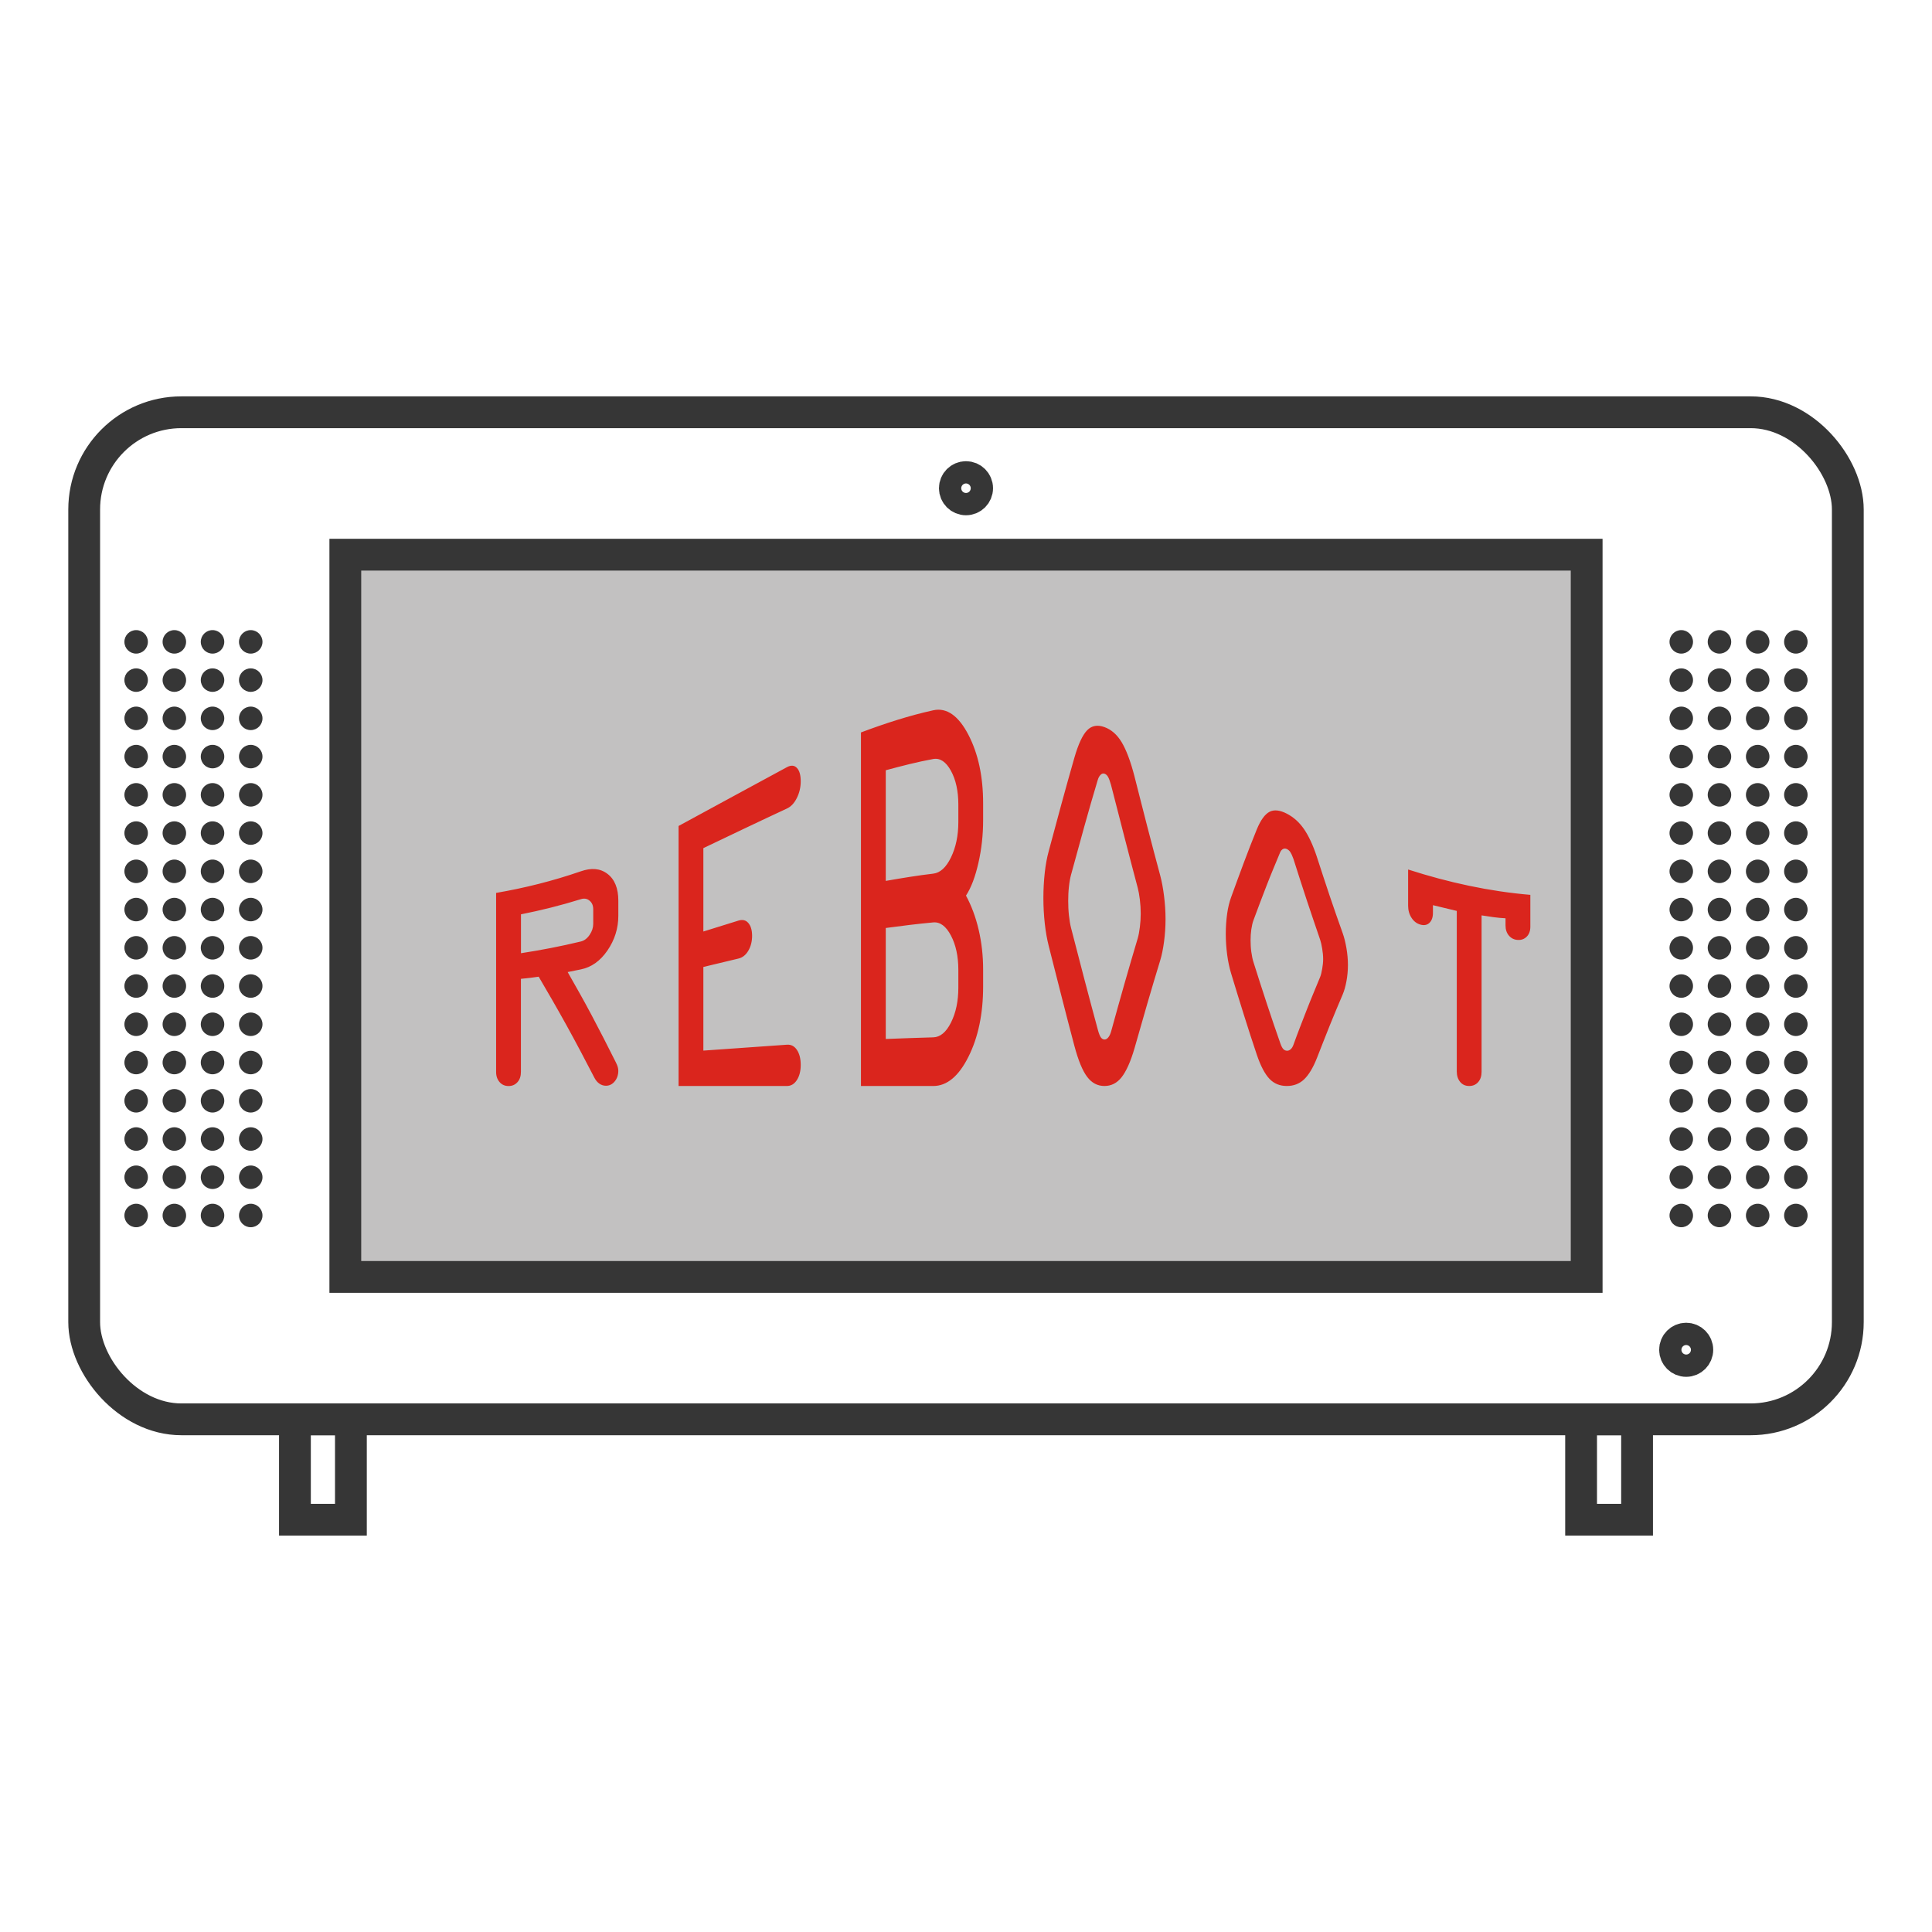 <?xml version="1.0" encoding="UTF-8"?>
<!DOCTYPE svg PUBLIC "-//W3C//DTD SVG 1.1//EN" "http://www.w3.org/Graphics/SVG/1.1/DTD/svg11.dtd">
<!-- Creator: CorelDRAW -->
<svg xmlns="http://www.w3.org/2000/svg" xml:space="preserve" width="300px" height="300px" style="shape-rendering:geometricPrecision; text-rendering:geometricPrecision; image-rendering:optimizeQuality; fill-rule:evenodd; clip-rule:evenodd"
viewBox="0 0 104.941 104.941"
 xmlns:xlink="http://www.w3.org/1999/xlink">
 <defs>
  <style type="text/css">
   <![CDATA[
    .str0 {stroke:#363636;stroke-width:1.727}
    .fil0 {fill:none}
    .fil1 {fill:#C2C1C1}
    .fil2 {fill:#363636}
    .fil3 {fill:#DA251D;fill-rule:nonzero}
   ]]>
  </style>
 </defs>
 <g id="Слой_x0020_1">
  <rect class="fil0" width="104.941" height="104.941"/>
  <g id="_155770624">
   <g>
    <rect id="_138819856" class="fil0 str0" x="4.573" y="22.393" width="95.795" height="54.701" rx="5.279" ry="5.279"/>
    <rect id="_138818704" class="fil1 str0" x="18.757" y="30.129" width="67.426" height="39.23"/>
    <circle id="_138818176" class="fil0 str0" cx="91.589" cy="73.317" r="0.605"/>
    <g>
     <g>
      <circle id="_138818080" class="fil2" cx="7.395" cy="34.864" r="0.638"/>
      <circle id="_138817360" class="fil2" cx="9.47" cy="34.864" r="0.638"/>
      <circle id="_138816472" class="fil2" cx="11.544" cy="34.864" r="0.638"/>
      <circle id="_138815896" class="fil2" cx="13.619" cy="34.864" r="0.638"/>
      <circle id="_138815752" class="fil2" cx="7.395" cy="36.942" r="0.638"/>
      <circle id="_138814768" class="fil2" cx="7.395" cy="39.019" r="0.638"/>
      <circle id="_138814120" class="fil2" cx="7.395" cy="41.096" r="0.638"/>
      <circle id="_138846280" class="fil2" cx="7.395" cy="43.173" r="0.638"/>
      <circle id="_138845848" class="fil2" cx="7.395" cy="45.251" r="0.638"/>
      <circle id="_138844840" class="fil2" cx="7.395" cy="47.328" r="0.638"/>
      <circle id="_138845176" class="fil2" cx="7.395" cy="49.405" r="0.638"/>
      <circle id="_138844504" class="fil2" cx="7.395" cy="51.482" r="0.638"/>
      <circle id="_138844264" class="fil2" cx="7.395" cy="53.559" r="0.638"/>
      <circle id="_138843232" class="fil2" cx="7.395" cy="55.636" r="0.638"/>
      <circle id="_138842728" class="fil2" cx="7.395" cy="57.714" r="0.638"/>
      <circle id="_138841864" class="fil2" cx="7.395" cy="59.791" r="0.638"/>
      <circle id="_138841624" class="fil2" cx="7.395" cy="61.868" r="0.638"/>
      <circle id="_138840808" class="fil2" cx="7.395" cy="63.945" r="0.638"/>
      <circle id="_138840472" class="fil2" cx="7.395" cy="66.022" r="0.638"/>
      <circle id="_138839392" class="fil2" cx="9.47" cy="36.942" r="0.638"/>
      <circle id="_138839632" class="fil2" cx="9.47" cy="39.019" r="0.638"/>
      <circle id="_138838576" class="fil2" cx="9.47" cy="41.096" r="0.638"/>
      <circle id="_138838744" class="fil2" cx="9.47" cy="43.173" r="0.638"/>
      <circle id="_138837664" class="fil2" cx="9.47" cy="45.251" r="0.638"/>
      <circle id="_138837184" class="fil2" cx="9.47" cy="47.328" r="0.638"/>
      <circle id="_138836752" class="fil2" cx="9.47" cy="49.405" r="0.638"/>
      <circle id="_138836584" class="fil2" cx="9.47" cy="51.482" r="0.638"/>
      <circle id="_138836008" class="fil2" cx="9.47" cy="53.559" r="0.638"/>
      <circle id="_138835312" class="fil2" cx="9.47" cy="55.636" r="0.638"/>
      <circle id="_138833992" class="fil2" cx="9.47" cy="57.714" r="0.638"/>
      <circle id="_138834352" class="fil2" cx="9.47" cy="59.791" r="0.638"/>
      <circle id="_138833056" class="fil2" cx="9.47" cy="61.868" r="0.638"/>
      <circle id="_138832600" class="fil2" cx="9.47" cy="63.945" r="0.638"/>
      <circle id="_138831928" class="fil2" cx="9.47" cy="66.022" r="0.638"/>
      <circle id="_138832264" class="fil2" cx="11.544" cy="36.942" r="0.638"/>
      <circle id="_138831232" class="fil2" cx="11.544" cy="39.019" r="0.638"/>
      <circle id="_138830224" class="fil2" cx="11.544" cy="41.096" r="0.638"/>
      <circle id="_138830440" class="fil2" cx="11.544" cy="43.173" r="0.638"/>
      <circle id="_138829624" class="fil2" cx="11.544" cy="45.251" r="0.638"/>
      <circle id="_138828784" class="fil2" cx="11.544" cy="47.328" r="0.638"/>
      <circle id="_138828568" class="fil2" cx="11.544" cy="49.405" r="0.638"/>
      <circle id="_138828016" class="fil2" cx="11.544" cy="51.482" r="0.638"/>
      <circle id="_138827536" class="fil2" cx="11.544" cy="53.559" r="0.638"/>
      <circle id="_138826672" class="fil2" cx="11.544" cy="55.636" r="0.638"/>
      <circle id="_138826144" class="fil2" cx="11.544" cy="57.714" r="0.638"/>
      <circle id="_138825904" class="fil2" cx="11.544" cy="59.791" r="0.638"/>
      <circle id="_138825040" class="fil2" cx="11.544" cy="61.868" r="0.638"/>
      <circle id="_138824872" class="fil2" cx="11.544" cy="63.945" r="0.638"/>
      <circle id="_138823960" class="fil2" cx="11.544" cy="66.022" r="0.638"/>
      <circle id="_148824416" class="fil2" cx="13.619" cy="36.942" r="0.638"/>
      <circle id="_148824152" class="fil2" cx="13.619" cy="39.019" r="0.638"/>
      <circle id="_148824344" class="fil2" cx="13.619" cy="41.096" r="0.638"/>
      <circle id="_148819520" class="fil2" cx="13.619" cy="43.173" r="0.638"/>
      <circle id="_148818704" class="fil2" cx="13.619" cy="45.251" r="0.638"/>
      <circle id="_148818056" class="fil2" cx="13.619" cy="47.328" r="0.638"/>
      <circle id="_148814912" class="fil2" cx="13.619" cy="49.405" r="0.638"/>
      <circle id="_148814888" class="fil2" cx="13.619" cy="51.482" r="0.638"/>
      <circle id="_148813832" class="fil2" cx="13.619" cy="53.559" r="0.638"/>
      <circle id="_148813280" class="fil2" cx="13.619" cy="55.636" r="0.638"/>
      <circle id="_148813352" class="fil2" cx="13.619" cy="57.714" r="0.638"/>
      <circle id="_148813112" class="fil2" cx="13.619" cy="59.791" r="0.638"/>
      <circle id="_148812944" class="fil2" cx="13.619" cy="61.868" r="0.638"/>
      <circle id="_148842560" class="fil2" cx="13.619" cy="63.945" r="0.638"/>
      <circle id="_148842848" class="fil2" cx="13.619" cy="66.022" r="0.638"/>
     </g>
     <g>
      <circle id="_148840928" class="fil2" cx="91.322" cy="34.864" r="0.638"/>
      <circle id="_148828496" class="fil2" cx="93.397" cy="34.864" r="0.638"/>
      <circle id="_148828280" class="fil2" cx="95.472" cy="34.864" r="0.638"/>
      <circle id="_148828304" class="fil2" cx="97.546" cy="34.864" r="0.638"/>
      <circle id="_148829000" class="fil2" cx="91.322" cy="36.942" r="0.638"/>
      <circle id="_148828640" class="fil2" cx="91.322" cy="39.019" r="0.638"/>
      <circle id="_148828520" class="fil2" cx="91.322" cy="41.096" r="0.638"/>
      <circle id="_148828568" class="fil2" cx="91.322" cy="43.173" r="0.638"/>
      <circle id="_148828544" class="fil2" cx="91.322" cy="45.251" r="0.638"/>
      <circle id="_148828976" class="fil2" cx="91.322" cy="47.328" r="0.638"/>
      <circle id="_148828736" class="fil2" cx="91.322" cy="49.405" r="0.638"/>
      <circle id="_148828832" class="fil2" cx="91.322" cy="51.482" r="0.638"/>
      <circle id="_148827680" class="fil2" cx="91.322" cy="53.559" r="0.638"/>
      <circle id="_148827656" class="fil2" cx="91.322" cy="55.636" r="0.638"/>
      <circle id="_148827920" class="fil2" cx="91.322" cy="57.714" r="0.638"/>
      <circle id="_148828040" class="fil2" cx="91.322" cy="59.791" r="0.638"/>
      <circle id="_148828016" class="fil2" cx="91.322" cy="61.868" r="0.638"/>
      <circle id="_148828208" class="fil2" cx="91.322" cy="63.945" r="0.638"/>
      <circle id="_148828232" class="fil2" cx="91.322" cy="66.022" r="0.638"/>
      <circle id="_148828112" class="fil2" cx="93.397" cy="36.942" r="0.638"/>
      <circle id="_148828184" class="fil2" cx="93.397" cy="39.019" r="0.638"/>
      <circle id="_148827992" class="fil2" cx="93.397" cy="41.096" r="0.638"/>
      <circle id="_148827848" class="fil2" cx="93.397" cy="43.173" r="0.638"/>
      <circle id="_148826984" class="fil2" cx="93.397" cy="45.251" r="0.638"/>
      <circle id="_148826792" class="fil2" cx="93.397" cy="47.328" r="0.638"/>
      <circle id="_148827248" class="fil2" cx="93.397" cy="49.405" r="0.638"/>
      <circle id="_148827488" class="fil2" cx="93.397" cy="51.482" r="0.638"/>
      <circle id="_148827224" class="fil2" cx="93.397" cy="53.559" r="0.638"/>
      <circle id="_148827416" class="fil2" cx="93.397" cy="55.636" r="0.638"/>
      <circle id="_148827128" class="fil2" cx="93.397" cy="57.714" r="0.638"/>
      <circle id="_148827464" class="fil2" cx="93.397" cy="59.791" r="0.638"/>
      <circle id="_148827152" class="fil2" cx="93.397" cy="61.868" r="0.638"/>
      <circle id="_148827272" class="fil2" cx="93.397" cy="63.945" r="0.638"/>
      <circle id="_148826480" class="fil2" cx="93.397" cy="66.022" r="0.638"/>
      <circle id="_148826216" class="fil2" cx="95.472" cy="36.942" r="0.638"/>
      <circle id="_148826000" class="fil2" cx="95.472" cy="39.019" r="0.638"/>
      <circle id="_148826720" class="fil2" cx="95.472" cy="41.096" r="0.638"/>
      <circle id="_148826696" class="fil2" cx="95.472" cy="43.173" r="0.638"/>
      <circle id="_148826624" class="fil2" cx="95.472" cy="45.251" r="0.638"/>
      <circle id="_148826504" class="fil2" cx="95.472" cy="47.328" r="0.638"/>
      <circle id="_148826552" class="fil2" cx="95.472" cy="49.405" r="0.638"/>
      <circle id="_148826264" class="fil2" cx="95.472" cy="51.482" r="0.638"/>
      <circle id="_148826240" class="fil2" cx="95.472" cy="53.559" r="0.638"/>
      <circle id="_148826648" class="fil2" cx="95.472" cy="55.636" r="0.638"/>
      <circle id="_148825712" class="fil2" cx="95.472" cy="57.714" r="0.638"/>
      <circle id="_148825352" class="fil2" cx="95.472" cy="59.791" r="0.638"/>
      <circle id="_148825592" class="fil2" cx="95.472" cy="61.868" r="0.638"/>
      <circle id="_148825304" class="fil2" cx="95.472" cy="63.945" r="0.638"/>
      <circle id="_148825616" class="fil2" cx="95.472" cy="66.022" r="0.638"/>
      <circle id="_148825952" class="fil2" cx="97.546" cy="36.942" r="0.638"/>
      <circle id="_148825760" class="fil2" cx="97.546" cy="39.019" r="0.638"/>
      <circle id="_148825904" class="fil2" cx="97.546" cy="41.096" r="0.638"/>
      <circle id="_148825928" class="fil2" cx="97.546" cy="43.173" r="0.638"/>
      <circle id="_148825784" class="fil2" cx="97.546" cy="45.251" r="0.638"/>
      <circle id="_148825880" class="fil2" cx="97.546" cy="47.328" r="0.638"/>
      <circle id="_148824656" class="fil2" cx="97.546" cy="49.405" r="0.638"/>
      <circle id="_148824584" class="fil2" cx="97.546" cy="51.482" r="0.638"/>
      <circle id="_148824440" class="fil2" cx="97.546" cy="53.559" r="0.638"/>
      <circle id="_148825160" class="fil2" cx="97.546" cy="55.636" r="0.638"/>
      <circle id="_148825040" class="fil2" cx="97.546" cy="57.714" r="0.638"/>
      <circle id="_148824488" class="fil2" cx="97.546" cy="59.791" r="0.638"/>
      <circle id="_148824920" class="fil2" cx="97.546" cy="61.868" r="0.638"/>
      <circle id="_148825112" class="fil2" cx="97.546" cy="63.945" r="0.638"/>
      <circle id="_148824776" class="fil2" cx="97.546" cy="66.022" r="0.638"/>
     </g>
    </g>
    <circle id="_155770264" class="fil0 str0" cx="52.47" cy="26.519" r="0.605"/>
    <g>
     <rect id="_155770168" class="fil0 str0" x="16.02" y="77.094" width="3.04" height="5.454"/>
     <rect id="_155770840" class="fil0 str0" x="85.881" y="77.094" width="3.04" height="5.454"/>
    </g>
    <path id="_155770216" class="fil3" d="M28.298 49.664c0,0.703 0,1.409 0,2.112 1.081,-0.166 2.168,-0.375 3.254,-0.637 0.179,-0.044 0.341,-0.162 0.474,-0.359 0.133,-0.195 0.197,-0.394 0.197,-0.599 0,-0.261 0,-0.525 0,-0.786 0,-0.206 -0.065,-0.362 -0.202,-0.475 -0.134,-0.111 -0.288,-0.135 -0.468,-0.079 -1.086,0.338 -2.173,0.608 -3.254,0.823zm-1.347 -1.164c1.532,-0.264 3.068,-0.644 4.601,-1.174 0.56,-0.193 1.033,-0.167 1.433,0.131 0.403,0.299 0.601,0.797 0.601,1.463 0,0.276 0,0.552 0,0.826 0,0.672 -0.195,1.308 -0.596,1.89 -0.391,0.568 -0.873,0.904 -1.439,1.019 -0.242,0.049 -0.479,0.098 -0.717,0.145 0.434,0.761 0.877,1.541 1.306,2.351 0.438,0.825 0.874,1.676 1.312,2.554 0.047,0.095 0.084,0.178 0.104,0.253 0.02,0.074 0.029,0.143 0.029,0.205 0,0.224 -0.066,0.418 -0.197,0.577 -0.129,0.156 -0.289,0.235 -0.474,0.235 -0.133,0 -0.254,-0.04 -0.364,-0.118 -0.109,-0.077 -0.196,-0.187 -0.266,-0.321 -0.508,-0.982 -1.009,-1.934 -1.515,-2.849 -0.499,-0.902 -1.006,-1.78 -1.509,-2.635 -0.324,0.051 -0.647,0.085 -0.965,0.116 0,0.842 0,1.685 0,2.527 0,0.84 0,1.683 0,2.525 0,0.23 -0.059,0.418 -0.185,0.558 -0.128,0.144 -0.289,0.213 -0.485,0.213 -0.197,0 -0.363,-0.07 -0.486,-0.211 -0.125,-0.144 -0.191,-0.324 -0.191,-0.545 0,-1.62 0,-3.243 0,-4.865 0,-1.621 0,-3.243 0,-4.867zm9.907 -3.635c1.96,-1.06 3.919,-2.135 5.884,-3.193 0.225,-0.121 0.405,-0.106 0.543,0.039 0.139,0.145 0.208,0.388 0.208,0.726 0,0.328 -0.071,0.632 -0.214,0.915 -0.14,0.277 -0.318,0.465 -0.537,0.566 -1.514,0.703 -3.029,1.43 -4.537,2.15 0,0.755 0,1.51 0,2.266 0,0.753 0,1.508 0,2.263 0.636,-0.197 1.272,-0.394 1.907,-0.593 0.219,-0.068 0.398,-0.027 0.532,0.127 0.137,0.157 0.208,0.39 0.208,0.701 0,0.311 -0.071,0.582 -0.208,0.813 -0.134,0.227 -0.312,0.369 -0.532,0.421 -0.636,0.153 -1.272,0.305 -1.907,0.457 0,0.757 0,1.514 0,2.272 0,0.757 0,1.514 0,2.271 1.509,-0.108 3.023,-0.215 4.537,-0.32 0.226,-0.016 0.405,0.075 0.543,0.28 0.139,0.206 0.208,0.481 0.208,0.817 0,0.338 -0.072,0.615 -0.214,0.83 -0.14,0.212 -0.317,0.315 -0.537,0.315 -1.965,0 -3.925,0 -5.884,0 0,-2.352 0,-4.707 0,-7.06 0,-2.353 0,-4.709 0,-7.064zm11.255 5.539c0,1.007 0,2.01 0,3.017 0,1.004 0,2.01 0,3.014 0.855,-0.033 1.717,-0.066 2.578,-0.089 0.375,-0.01 0.701,-0.275 0.965,-0.805 0.267,-0.534 0.399,-1.164 0.399,-1.9 0,-0.315 0,-0.633 0,-0.952 0,-0.736 -0.133,-1.365 -0.404,-1.877 -0.266,-0.502 -0.584,-0.743 -0.96,-0.709 -0.861,0.078 -1.723,0.189 -2.578,0.303zm0 -8.566c0,1.002 0,2.006 0,3.006 0,1.002 0,2.004 0,3.004 0.855,-0.149 1.716,-0.293 2.578,-0.394 0.375,-0.044 0.699,-0.332 0.965,-0.884 0.265,-0.548 0.399,-1.185 0.399,-1.921 0,-0.315 0,-0.631 0,-0.946 0,-0.726 -0.133,-1.347 -0.404,-1.84 -0.266,-0.481 -0.585,-0.702 -0.96,-0.635 -0.863,0.156 -1.723,0.38 -2.578,0.61zm-1.347 -2.054c1.306,-0.49 2.607,-0.913 3.925,-1.203 0.734,-0.162 1.374,0.302 1.907,1.324 0.536,1.028 0.803,2.271 0.803,3.732 0,0.307 0,0.612 0,0.917 0,0.795 -0.085,1.567 -0.255,2.313 -0.171,0.754 -0.393,1.346 -0.676,1.78 0.295,0.544 0.526,1.16 0.688,1.853 0.162,0.695 0.243,1.413 0.243,2.162 0,0.309 0,0.616 0,0.923 0,1.477 -0.265,2.756 -0.798,3.817 -0.531,1.059 -1.168,1.587 -1.913,1.587 -1.312,0 -2.619,0 -3.925,0 0,-3.199 0,-6.4 0,-9.599 0,-3.199 0,-6.402 0,-9.605zm13.578 2.836c-0.058,-0.203 -0.115,-0.351 -0.162,-0.43 -0.051,-0.085 -0.116,-0.143 -0.191,-0.166 -0.075,-0.023 -0.147,-0.003 -0.213,0.064 -0.067,0.068 -0.118,0.163 -0.156,0.293 -0.245,0.827 -0.493,1.664 -0.728,2.521 -0.238,0.865 -0.48,1.734 -0.717,2.61 -0.047,0.174 -0.087,0.39 -0.115,0.649 -0.029,0.259 -0.04,0.516 -0.04,0.77 0,0.257 0.011,0.525 0.04,0.792 0.028,0.266 0.068,0.494 0.115,0.68 0.241,0.942 0.485,1.878 0.728,2.805 0.242,0.919 0.486,1.838 0.734,2.749 0.052,0.191 0.106,0.322 0.156,0.39 0.054,0.073 0.116,0.113 0.196,0.116 0.069,0.003 0.144,-0.034 0.208,-0.114 0.068,-0.084 0.12,-0.196 0.162,-0.351 0.235,-0.863 0.478,-1.718 0.716,-2.562 0.236,-0.835 0.482,-1.657 0.723,-2.473 0.048,-0.161 0.084,-0.367 0.115,-0.61 0.031,-0.24 0.046,-0.487 0.046,-0.728 0,-0.245 -0.015,-0.5 -0.046,-0.759 -0.032,-0.261 -0.072,-0.473 -0.115,-0.637 -0.245,-0.916 -0.486,-1.844 -0.728,-2.78 -0.243,-0.937 -0.486,-1.88 -0.728,-2.83zm1.283 -0.43c0.235,0.916 0.461,1.824 0.694,2.72 0.23,0.888 0.464,1.767 0.699,2.645 0.088,0.329 0.156,0.699 0.208,1.116 0.052,0.415 0.081,0.832 0.081,1.253 0,0.423 -0.029,0.832 -0.081,1.222 -0.052,0.392 -0.12,0.731 -0.208,1.019 -0.236,0.77 -0.47,1.554 -0.699,2.342 -0.232,0.796 -0.458,1.607 -0.694,2.421 -0.215,0.744 -0.458,1.271 -0.705,1.585 -0.249,0.317 -0.561,0.475 -0.931,0.475 -0.375,0 -0.686,-0.163 -0.936,-0.492 -0.253,-0.331 -0.486,-0.896 -0.699,-1.695 -0.237,-0.89 -0.469,-1.788 -0.699,-2.69 -0.232,-0.908 -0.463,-1.822 -0.694,-2.732 -0.093,-0.367 -0.164,-0.772 -0.214,-1.222 -0.049,-0.45 -0.075,-0.913 -0.075,-1.38 0,-0.475 0.026,-0.934 0.075,-1.38 0.049,-0.446 0.124,-0.831 0.214,-1.162 0.234,-0.867 0.462,-1.729 0.694,-2.573 0.23,-0.838 0.462,-1.675 0.699,-2.5 0.213,-0.739 0.445,-1.241 0.699,-1.5 0.248,-0.251 0.561,-0.304 0.936,-0.168 0.37,0.134 0.684,0.406 0.931,0.815 0.25,0.414 0.49,1.042 0.705,1.879zm8.624 4.45c-0.058,-0.162 -0.116,-0.286 -0.162,-0.355 -0.053,-0.078 -0.116,-0.133 -0.191,-0.168 -0.075,-0.034 -0.147,-0.035 -0.214,0.002 -0.066,0.037 -0.118,0.101 -0.156,0.193 -0.239,0.582 -0.493,1.174 -0.728,1.784 -0.239,0.619 -0.48,1.249 -0.716,1.892 -0.047,0.128 -0.087,0.293 -0.116,0.492 -0.028,0.197 -0.04,0.398 -0.04,0.597 0,0.203 0.011,0.416 0.04,0.629 0.029,0.214 0.068,0.399 0.116,0.55 0.241,0.766 0.484,1.523 0.728,2.263 0.241,0.731 0.485,1.449 0.734,2.156 0.052,0.147 0.106,0.25 0.156,0.303 0.054,0.057 0.115,0.09 0.197,0.095 0.069,0.005 0.143,-0.022 0.208,-0.081 0.068,-0.061 0.115,-0.143 0.156,-0.259 0.23,-0.641 0.478,-1.268 0.717,-1.884 0.235,-0.607 0.491,-1.199 0.728,-1.784 0.046,-0.114 0.078,-0.264 0.11,-0.442 0.031,-0.173 0.052,-0.353 0.052,-0.529 0,-0.18 -0.02,-0.371 -0.052,-0.566 -0.032,-0.194 -0.068,-0.358 -0.11,-0.482 -0.241,-0.706 -0.487,-1.423 -0.728,-2.151 -0.244,-0.738 -0.486,-1.492 -0.728,-2.255zm1.283 -0.08c0.234,0.712 0.461,1.421 0.694,2.109 0.23,0.679 0.464,1.349 0.699,2.006 0.088,0.245 0.156,0.521 0.208,0.826 0.052,0.305 0.081,0.61 0.081,0.915 0,0.307 -0.029,0.601 -0.081,0.882 -0.052,0.282 -0.12,0.524 -0.208,0.73 -0.235,0.551 -0.47,1.108 -0.699,1.676 -0.233,0.576 -0.459,1.165 -0.694,1.76 -0.216,0.549 -0.458,0.937 -0.705,1.17 -0.25,0.235 -0.561,0.354 -0.931,0.354 -0.376,0 -0.69,-0.125 -0.936,-0.38 -0.251,-0.26 -0.487,-0.701 -0.699,-1.33 -0.238,-0.705 -0.47,-1.425 -0.699,-2.154 -0.233,-0.738 -0.463,-1.492 -0.694,-2.253 -0.093,-0.307 -0.165,-0.646 -0.214,-1.014 -0.049,-0.374 -0.075,-0.753 -0.075,-1.131 0,-0.384 0.026,-0.749 0.075,-1.1 0.049,-0.348 0.124,-0.64 0.214,-0.888 0.234,-0.638 0.461,-1.271 0.694,-1.888 0.229,-0.608 0.46,-1.208 0.699,-1.792 0.212,-0.519 0.447,-0.835 0.699,-0.965 0.245,-0.126 0.561,-0.091 0.936,0.104 0.37,0.191 0.68,0.473 0.931,0.836 0.246,0.356 0.489,0.866 0.705,1.525zm4.954 0.67c2.208,0.712 4.422,1.189 6.636,1.376 0,0.579 0,1.155 0,1.732 0,0.224 -0.065,0.404 -0.191,0.533 -0.128,0.132 -0.289,0.194 -0.486,0.184 -0.197,-0.009 -0.359,-0.087 -0.486,-0.234 -0.127,-0.149 -0.185,-0.334 -0.185,-0.554 0,-0.129 0,-0.257 0,-0.388 -0.434,-0.021 -0.867,-0.089 -1.301,-0.158 0,1.417 0,2.834 0,4.251 0,1.417 0,2.832 0,4.249 0,0.23 -0.062,0.417 -0.185,0.556 -0.125,0.142 -0.289,0.211 -0.486,0.211 -0.202,0 -0.366,-0.069 -0.491,-0.22 -0.123,-0.148 -0.185,-0.338 -0.185,-0.568 0,-1.452 0,-2.907 0,-4.361 0,-1.452 0,-2.906 0,-4.361 -0.434,-0.104 -0.867,-0.21 -1.295,-0.311 0,0.141 0,0.278 0,0.417 0,0.245 -0.066,0.423 -0.191,0.544 -0.123,0.118 -0.289,0.149 -0.486,0.095 -0.196,-0.053 -0.359,-0.174 -0.486,-0.369 -0.127,-0.197 -0.185,-0.415 -0.185,-0.664 0,-0.651 0,-1.305 0,-1.961z"/>
   </g>
  </g>
 </g>
</svg>
